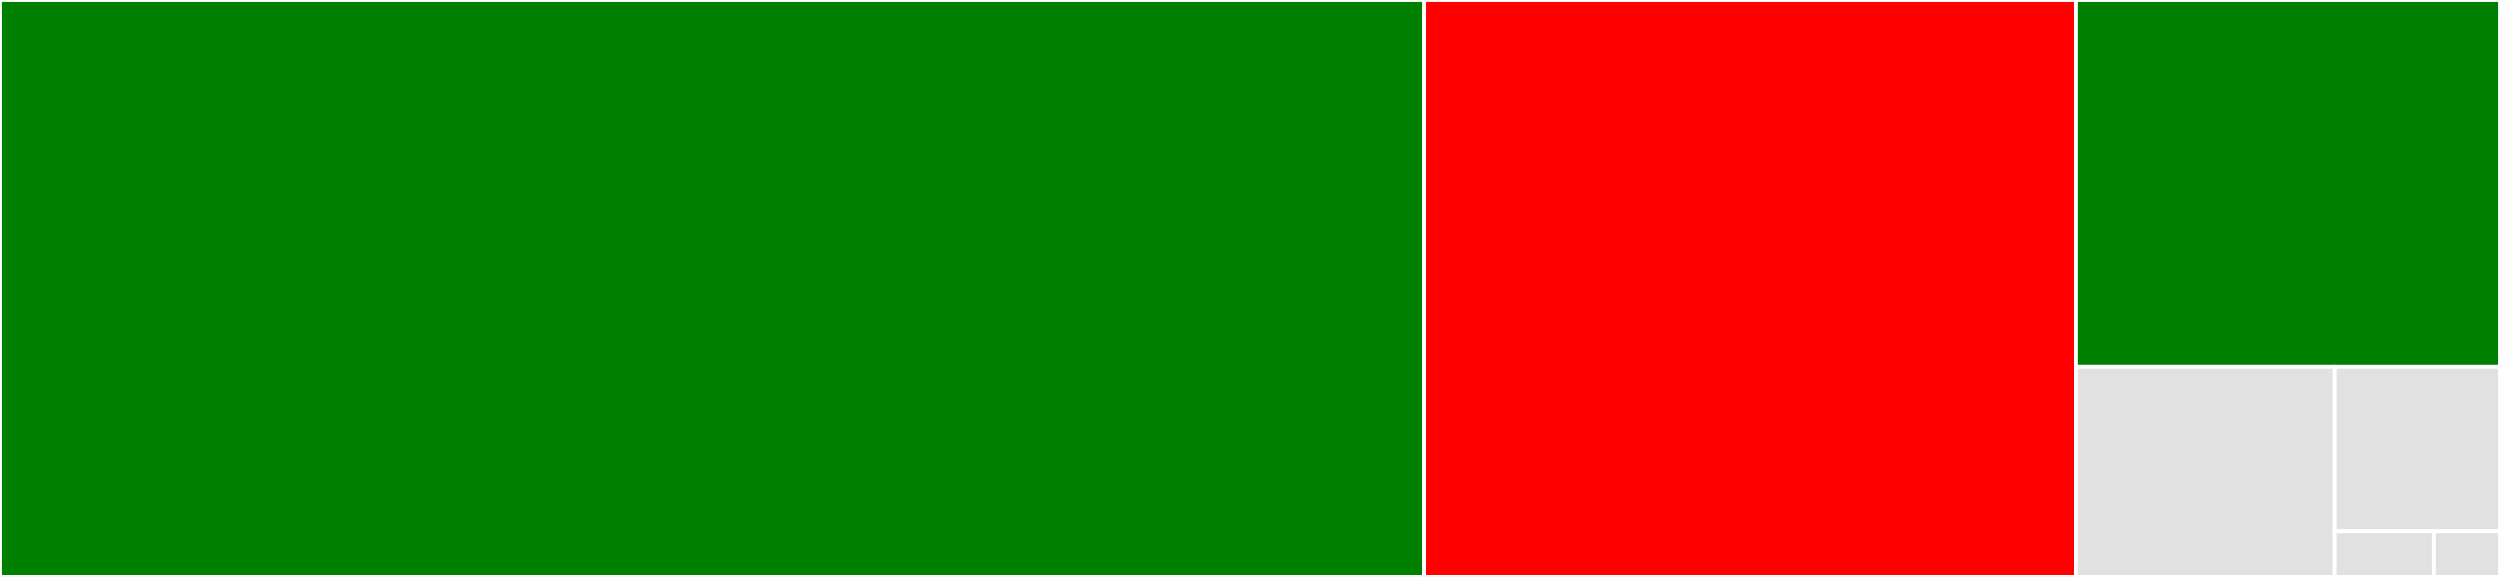 <svg baseProfile="full" width="650" height="150" viewBox="0 0 650 150" version="1.1"
xmlns="http://www.w3.org/2000/svg" xmlns:ev="http://www.w3.org/2001/xml-events"
xmlns:xlink="http://www.w3.org/1999/xlink">

<rect x="0" y="0" width="650" height="150" fill="#333333" stroke="none"/>

<style>rect.s{mask:url(#mask);}</style>
<defs>
  <pattern id="white" width="4" height="4" patternUnits="userSpaceOnUse" patternTransform="rotate(45)">
    <rect width="2" height="2" transform="translate(0,0)" fill="white"></rect>
  </pattern>
  <mask id="mask">
    <rect x="0" y="0" width="100%" height="100%" fill="url(#white)"></rect>
  </mask>
</defs>

<rect x="0" y="0" width="370.262" height="150.0" fill="green" stroke="white" stroke-width="1" class=" tooltipped" data-content="models.py"><title>models.py</title></rect>
<rect x="370.262" y="0" width="169.476" height="150.0" fill="red" stroke="white" stroke-width="1" class=" tooltipped" data-content="utils.py"><title>utils.py</title></rect>
<rect x="539.738" y="0" width="110.262" height="95.37" fill="green" stroke="white" stroke-width="1" class=" tooltipped" data-content="cli.py"><title>cli.py</title></rect>
<rect x="539.738" y="95.37" width="67.278" height="54.63" fill="#e1e1e1" stroke="white" stroke-width="1" class=" tooltipped" data-content="config.py"><title>config.py</title></rect>
<rect x="607.017" y="95.37" width="42.983" height="42.754" fill="#e1e1e1" stroke="white" stroke-width="1" class=" tooltipped" data-content="database.py"><title>database.py</title></rect>
<rect x="607.017" y="138.124" width="25.79" height="11.876" fill="#e1e1e1" stroke="white" stroke-width="1" class=" tooltipped" data-content="__init__.py"><title>__init__.py</title></rect>
<rect x="632.807" y="138.124" width="17.193" height="11.876" fill="#e1e1e1" stroke="white" stroke-width="1" class=" tooltipped" data-content="version.py"><title>version.py</title></rect>
</svg>